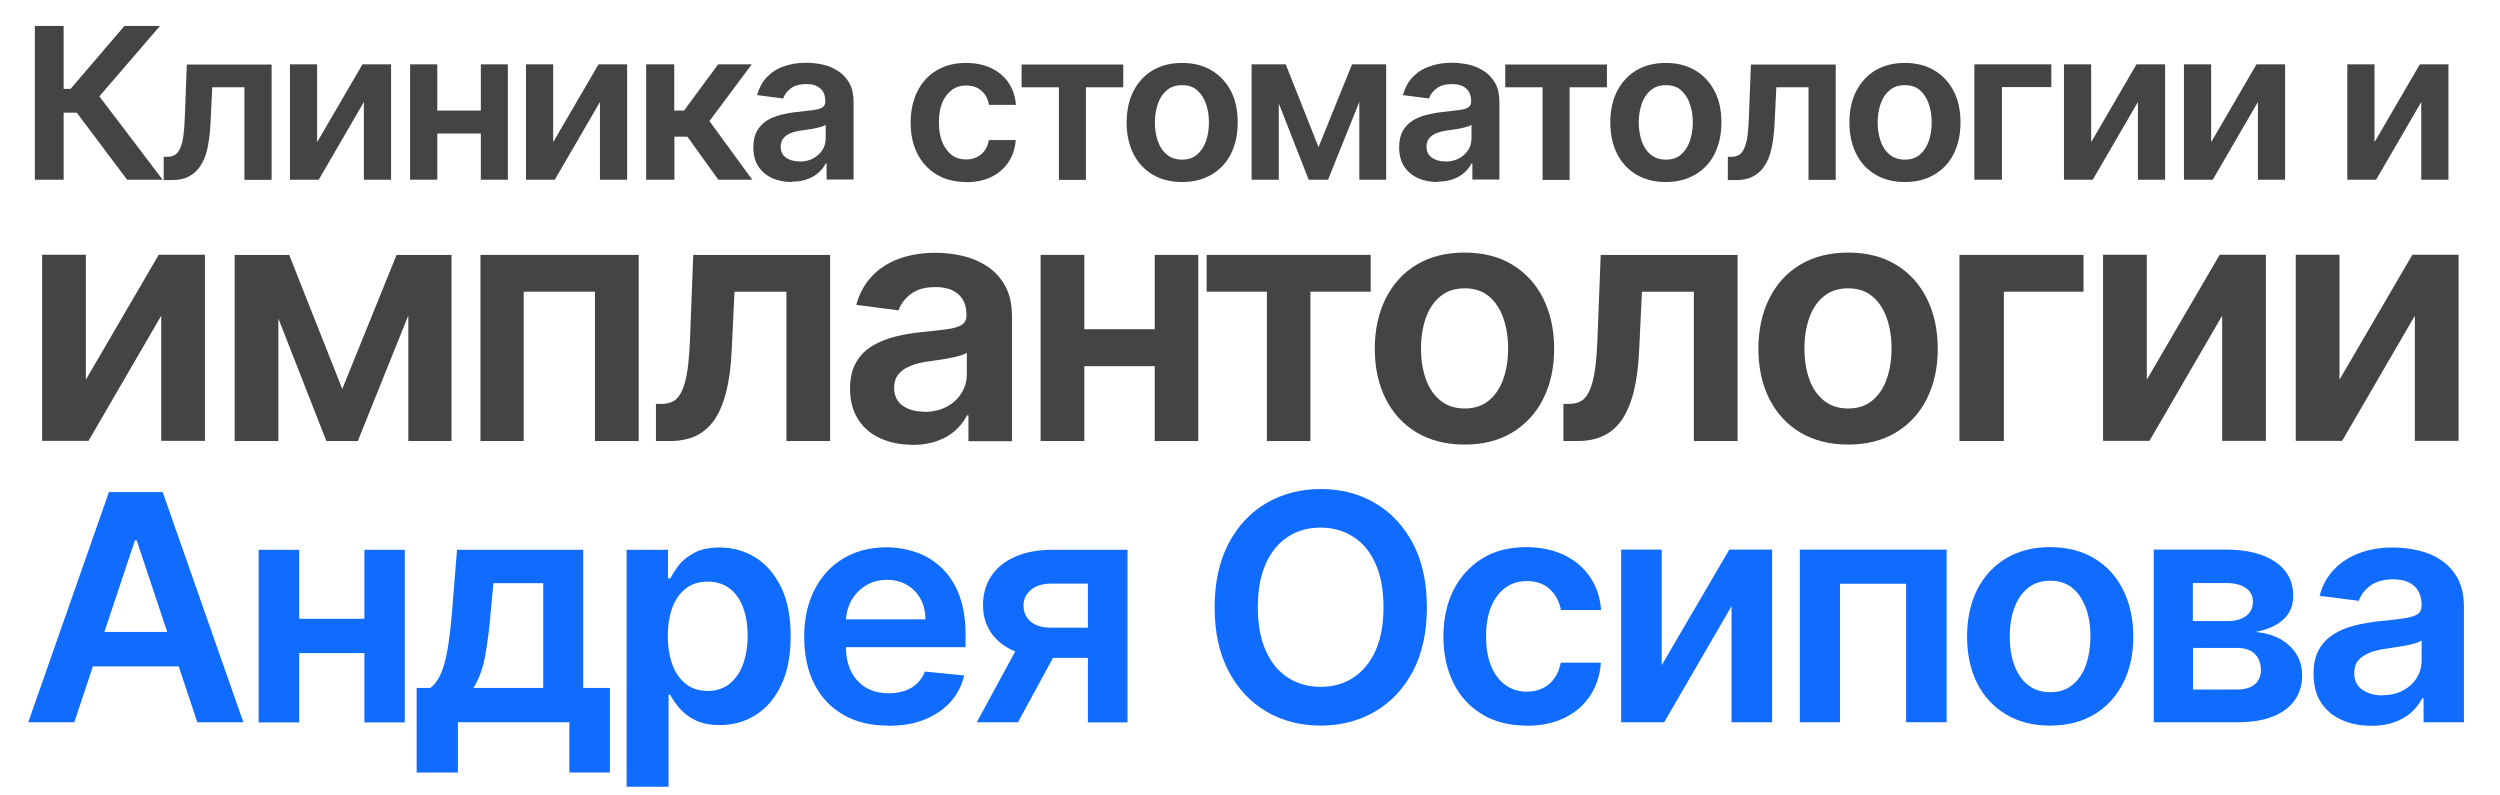 <?xml version="1.0" encoding="UTF-8"?>
<svg id="Layer_1" xmlns="http://www.w3.org/2000/svg" version="1.1" viewBox="0 0 140.64 44.75">
  <!-- Generator: Adobe Illustrator 29.5.0, SVG Export Plug-In . SVG Version: 2.1.0 Build 137)  -->
  <defs>
    <style>
      .st0 {
        fill: #444;
      }

      .st1 {
        fill: #106bff;
      }
    </style>
  </defs>
  <g>
    <path class="st0" d="M7.15,10.11l-2.83-3.77h-.74v3.77h-1.62V1.46h1.62v3.54h.39l3.03-3.54h2l-3.41,3.96,3.56,4.69h-2Z"/>
    <path class="st0" d="M9.21,10.11v-1.29s.22,0,.22,0c.16,0,.3-.04.42-.11.12-.08.21-.2.29-.38.08-.18.14-.41.18-.71.04-.3.07-.67.08-1.12l.11-2.87h4.77v6.49h-1.53v-5.21h-1.81l-.1,2.07c-.03.54-.09,1.01-.18,1.41s-.23.72-.41.98-.39.44-.65.57-.56.19-.91.19h-.49Z"/>
    <path class="st0" d="M17.85,7.98l2.54-4.36h1.61v6.49h-1.53v-4.37l-2.54,4.37h-1.62V3.62h1.53v4.36Z"/>
    <path class="st0" d="M24.6,3.62v6.49h-1.53V3.62h1.53ZM27.54,6.22v1.29h-3.44v-1.29h3.44ZM28.57,3.62v6.49h-1.52V3.62h1.52Z"/>
    <path class="st0" d="M31.13,7.98l2.54-4.36h1.61v6.49h-1.53v-4.37l-2.54,4.37h-1.62V3.62h1.53v4.36Z"/>
    <path class="st0" d="M36.35,10.11V3.62h1.58v2.6h.55l1.92-2.6h1.89l-2.38,3.19,2.41,3.3h-1.91l-1.74-2.42h-.73v2.42h-1.58Z"/>
    <path class="st0" d="M44.55,10.24c-.41,0-.78-.07-1.11-.22-.33-.15-.59-.37-.78-.66-.19-.29-.28-.65-.28-1.08,0-.36.07-.67.2-.91.14-.24.32-.43.55-.58s.5-.25.79-.33c.29-.07.6-.13.91-.16.38-.04.69-.08.93-.11.23-.03.41-.08.51-.15s.16-.18.16-.32v-.03c0-.31-.09-.54-.28-.71s-.45-.25-.8-.25c-.36,0-.65.08-.86.24-.21.16-.36.35-.43.57l-1.47-.19c.11-.39.29-.73.54-1,.26-.27.57-.48.95-.61.38-.14.8-.21,1.27-.21.32,0,.64.04.96.11s.6.2.86.37.46.4.62.68c.16.29.23.64.23,1.06v4.35h-1.52v-.9h-.05c-.1.19-.23.36-.4.51s-.38.28-.63.37c-.25.09-.54.14-.88.14ZM44.97,9.09c.3,0,.56-.06.78-.18.22-.12.39-.28.52-.48s.18-.42.18-.66v-.75c-.05.04-.13.08-.24.11-.11.03-.24.06-.37.09s-.27.05-.41.07c-.14.02-.25.04-.35.05-.22.03-.42.08-.6.15-.18.07-.31.17-.41.29s-.15.28-.15.47c0,.27.1.48.3.62.2.14.45.21.76.21Z"/>
    <path class="st0" d="M54.36,10.24c-.65,0-1.21-.14-1.68-.43-.47-.28-.83-.68-1.08-1.18-.25-.5-.37-1.08-.37-1.74s.13-1.25.38-1.75c.25-.5.61-.9,1.08-1.18s1.02-.42,1.65-.42c.54,0,1.01.1,1.42.29.41.2.74.47.98.83s.38.77.41,1.24h-1.51c-.06-.32-.19-.58-.41-.78s-.51-.31-.87-.31c-.31,0-.58.08-.81.25-.23.17-.41.4-.54.71-.13.31-.19.68-.19,1.11s.06.81.19,1.12c.13.31.31.55.53.72.23.17.5.25.81.25.22,0,.42-.04.6-.13.18-.09.33-.21.44-.37.12-.16.2-.36.24-.59h1.51c-.03.46-.17.88-.4,1.23s-.56.64-.96.84c-.41.2-.89.3-1.43.3Z"/>
    <path class="st0" d="M57.47,4.91v-1.28h5.72v1.28h-2.1v5.21h-1.52v-5.21h-2.1Z"/>
    <path class="st0" d="M66.5,10.24c-.64,0-1.19-.14-1.66-.42-.47-.28-.83-.67-1.08-1.17-.25-.5-.38-1.09-.38-1.76s.13-1.26.38-1.76c.26-.5.62-.9,1.08-1.17.47-.28,1.02-.42,1.66-.42s1.19.14,1.66.42c.47.28.83.67,1.09,1.17.26.5.38,1.09.38,1.76s-.13,1.25-.38,1.76-.62.89-1.09,1.17-1.02.42-1.66.42ZM66.5,8.98c.34,0,.62-.09.84-.28.22-.19.39-.44.5-.75s.17-.67.17-1.06-.06-.75-.17-1.06-.28-.57-.5-.76c-.22-.19-.5-.28-.84-.28s-.62.09-.85.28c-.23.19-.4.44-.51.76s-.17.67-.17,1.06.06.75.17,1.06.28.57.51.75c.23.19.51.28.85.28Z"/>
    <path class="st0" d="M71.94,3.62v6.49h-1.53V3.62h1.53ZM74.17,8.29l1.89-4.67h1.26l-2.61,6.49h-1.09l-2.54-6.49h1.25l1.85,4.67ZM76.47,10.11V3.62h1.51v6.49h-1.51Z"/>
    <path class="st0" d="M80.88,10.24c-.41,0-.78-.07-1.11-.22-.33-.15-.59-.37-.78-.66-.19-.29-.28-.65-.28-1.08,0-.36.07-.67.2-.91.14-.24.32-.43.55-.58s.5-.25.79-.33c.29-.07.6-.13.91-.16.38-.04.69-.08.93-.11.23-.03.41-.08.51-.15s.16-.18.16-.32v-.03c0-.31-.09-.54-.28-.71s-.45-.25-.8-.25c-.36,0-.65.08-.86.24-.21.16-.36.35-.43.57l-1.47-.19c.11-.39.29-.73.54-1,.26-.27.57-.48.95-.61.38-.14.8-.21,1.27-.21.32,0,.64.04.96.11s.6.2.86.37.46.4.62.68c.16.29.23.64.23,1.06v4.35h-1.52v-.9h-.05c-.1.19-.23.36-.4.51s-.38.28-.63.37c-.25.09-.54.14-.88.14ZM81.3,9.09c.3,0,.56-.06.78-.18.22-.12.39-.28.52-.48s.18-.42.18-.66v-.75c-.05.04-.13.08-.24.11-.11.03-.24.06-.37.09s-.27.05-.41.07c-.14.02-.25.04-.35.05-.22.03-.42.08-.6.15-.18.07-.31.17-.41.29s-.15.28-.15.47c0,.27.1.48.3.62.2.14.45.21.76.21Z"/>
    <path class="st0" d="M84.68,4.91v-1.28h5.72v1.28h-2.1v5.21h-1.52v-5.21h-2.1Z"/>
    <path class="st0" d="M93.71,10.24c-.64,0-1.19-.14-1.66-.42-.47-.28-.83-.67-1.08-1.17-.25-.5-.38-1.09-.38-1.76s.13-1.26.38-1.76c.26-.5.62-.9,1.08-1.17.47-.28,1.02-.42,1.66-.42s1.19.14,1.66.42c.47.28.83.67,1.09,1.17.26.5.38,1.09.38,1.76s-.13,1.25-.38,1.76-.62.89-1.09,1.17-1.02.42-1.66.42ZM93.72,8.98c.34,0,.62-.09.84-.28.22-.19.39-.44.5-.75s.17-.67.17-1.06-.06-.75-.17-1.06-.28-.57-.5-.76c-.22-.19-.5-.28-.84-.28s-.62.09-.85.28c-.23.19-.4.44-.51.76s-.17.67-.17,1.06.06.75.17,1.06.28.57.51.75c.23.19.51.28.85.28Z"/>
    <path class="st0" d="M97.2,10.11v-1.29s.22,0,.22,0c.16,0,.3-.04.42-.11.12-.08.21-.2.29-.38.08-.18.14-.41.18-.71.04-.3.07-.67.08-1.12l.11-2.87h4.77v6.49h-1.53v-5.21h-1.81l-.1,2.07c-.03.54-.09,1.01-.18,1.41s-.23.72-.41.98-.39.44-.65.57-.56.19-.91.19h-.49Z"/>
    <path class="st0" d="M107.16,10.24c-.64,0-1.19-.14-1.66-.42-.47-.28-.83-.67-1.08-1.17-.25-.5-.38-1.09-.38-1.76s.13-1.26.38-1.76c.26-.5.62-.9,1.08-1.17.47-.28,1.02-.42,1.66-.42s1.19.14,1.66.42c.47.28.83.67,1.09,1.17.26.5.38,1.09.38,1.76s-.13,1.25-.38,1.76-.62.89-1.09,1.17-1.02.42-1.66.42ZM107.16,8.98c.34,0,.62-.09.84-.28.22-.19.39-.44.5-.75s.17-.67.17-1.06-.06-.75-.17-1.06-.28-.57-.5-.76c-.22-.19-.5-.28-.84-.28s-.62.09-.85.28c-.23.19-.4.44-.51.76s-.17.67-.17,1.06.06.75.17,1.06.28.57.51.75c.23.19.51.28.85.28Z"/>
    <path class="st0" d="M115.4,3.62v1.28h-2.78v5.21h-1.55V3.62h4.32Z"/>
    <path class="st0" d="M117.65,7.98l2.54-4.36h1.61v6.49h-1.53v-4.37l-2.54,4.37h-1.62V3.62h1.53v4.36Z"/>
    <path class="st0" d="M124.4,7.98l2.54-4.36h1.61v6.49h-1.53v-4.37l-2.54,4.37h-1.62V3.62h1.53v4.36Z"/>
    <path class="st0" d="M133.59,7.98l2.54-4.36h1.61v6.49h-1.53v-4.37l-2.54,4.37h-1.62V3.62h1.53v4.36Z"/>
  </g>
  <g>
    <path class="st0" d="M4.83,21.36l4.1-7.03h2.6v10.47h-2.46v-7.04l-4.09,7.04h-2.61v-10.47h2.46v7.03Z"/>
    <path class="st0" d="M15.66,14.34v10.47h-2.46v-10.47h2.46ZM19.26,21.87l3.05-7.53h2.03l-4.21,10.47h-1.77l-4.1-10.47h2.01l2.98,7.53ZM22.97,24.81v-10.47h2.43v10.47h-2.43Z"/>
    <path class="st0" d="M27.03,24.81v-10.47h8.9v10.47h-2.46v-8.4h-4.01v8.4h-2.43Z"/>
    <path class="st0" d="M36.9,24.81v-2.09s.35,0,.35,0c.26,0,.49-.06.68-.18.19-.12.34-.33.46-.61.12-.28.22-.67.29-1.15.07-.48.11-1.09.14-1.8l.18-4.64h7.7v10.47h-2.46v-8.4h-2.92l-.16,3.34c-.04.87-.14,1.63-.3,2.27s-.38,1.16-.65,1.57c-.28.41-.63.72-1.04.92-.42.2-.91.3-1.47.3h-.78Z"/>
    <path class="st0" d="M51.32,25.02c-.66,0-1.26-.12-1.79-.36-.53-.24-.95-.59-1.25-1.06-.3-.47-.46-1.04-.46-1.73,0-.59.11-1.07.33-1.46.22-.39.51-.7.89-.93.38-.23.8-.41,1.27-.53.47-.12.96-.21,1.47-.26.62-.06,1.12-.12,1.5-.17.38-.05.66-.14.83-.25.17-.11.26-.29.26-.52v-.04c0-.5-.15-.88-.45-1.15-.3-.27-.73-.41-1.29-.41-.59,0-1.05.13-1.39.39-.34.26-.57.56-.69.92l-2.38-.31c.17-.64.47-1.17.88-1.61.41-.44.93-.77,1.54-.99s1.29-.33,2.04-.33c.52,0,1.03.06,1.54.18.51.12.97.32,1.38.59.41.28.75.64,1,1.1s.38,1.03.38,1.71v7.02h-2.45v-1.45h-.08c-.15.3-.37.58-.64.83-.27.25-.61.45-1.02.6-.4.15-.88.23-1.42.23ZM52,23.17c.48,0,.9-.1,1.26-.29.36-.19.63-.45.83-.77.2-.32.3-.67.3-1.06v-1.21c-.08.06-.21.12-.39.17s-.38.1-.6.14c-.22.04-.44.08-.66.11s-.41.06-.57.08c-.36.05-.68.13-.96.25-.28.11-.51.27-.67.47-.16.2-.24.45-.24.76,0,.44.16.77.48,1,.32.23.73.34,1.23.34Z"/>
    <path class="st0" d="M61,14.34v10.47h-2.46v-10.47h2.46ZM65.75,18.52v2.08h-5.55v-2.08h5.55ZM67.41,14.34v10.47h-2.45v-10.47h2.45Z"/>
    <path class="st0" d="M67.88,16.41v-2.07h9.23v2.07h-3.39v8.4h-2.45v-8.4h-3.38Z"/>
    <path class="st0" d="M82.39,25.01c-1.03,0-1.93-.23-2.68-.67-.75-.45-1.34-1.08-1.75-1.89-.41-.81-.62-1.76-.62-2.83s.21-2.03.62-2.84c.41-.81.99-1.45,1.75-1.9s1.65-.67,2.68-.67,1.92.22,2.67.67c.75.45,1.34,1.08,1.75,1.9s.62,1.76.62,2.84-.21,2.02-.62,2.83c-.41.81-1,1.44-1.75,1.89-.75.45-1.65.67-2.67.67ZM82.4,22.98c.55,0,1-.15,1.36-.45.36-.3.63-.7.81-1.21.18-.51.27-1.08.27-1.72s-.09-1.2-.27-1.71-.45-.92-.81-1.22c-.36-.3-.81-.45-1.36-.45s-1.01.15-1.37.45c-.37.3-.64.71-.82,1.22-.18.51-.27,1.08-.27,1.71s.09,1.21.27,1.72c.18.51.45.91.82,1.21.37.3.82.45,1.37.45Z"/>
    <path class="st0" d="M87.95,24.81v-2.09s.35,0,.35,0c.26,0,.49-.06.68-.18.19-.12.34-.33.46-.61.12-.28.22-.67.29-1.15.07-.48.11-1.09.14-1.8l.18-4.64h7.7v10.47h-2.46v-8.4h-2.92l-.16,3.34c-.04.87-.14,1.63-.3,2.27s-.38,1.16-.65,1.57c-.28.41-.63.72-1.04.92-.42.2-.91.3-1.47.3h-.78Z"/>
    <path class="st0" d="M103.97,25.01c-1.03,0-1.93-.23-2.68-.67-.75-.45-1.34-1.08-1.75-1.89-.41-.81-.62-1.76-.62-2.83s.21-2.03.62-2.84c.41-.81.99-1.45,1.75-1.9s1.65-.67,2.68-.67,1.92.22,2.67.67c.75.45,1.34,1.08,1.75,1.9s.62,1.76.62,2.84-.21,2.02-.62,2.83c-.41.81-1,1.44-1.75,1.89-.75.45-1.65.67-2.67.67ZM103.97,22.98c.55,0,1-.15,1.36-.45.36-.3.63-.7.81-1.21.18-.51.27-1.08.27-1.72s-.09-1.2-.27-1.71-.45-.92-.81-1.22c-.36-.3-.81-.45-1.36-.45s-1.01.15-1.37.45c-.37.3-.64.71-.82,1.22-.18.51-.27,1.08-.27,1.71s.09,1.21.27,1.72c.18.51.45.91.82,1.21.37.3.82.45,1.37.45Z"/>
    <path class="st0" d="M117.21,14.34v2.07h-4.48v8.4h-2.5v-10.47h6.98Z"/>
    <path class="st0" d="M120.77,21.36l4.1-7.03h2.6v10.47h-2.46v-7.04l-4.09,7.04h-2.61v-10.47h2.46v7.03Z"/>
    <path class="st0" d="M131.61,21.36l4.1-7.03h2.6v10.47h-2.46v-7.04l-4.09,7.04h-2.61v-10.47h2.46v7.03Z"/>
  </g>
  <g>
    <path class="st1" d="M4.19,40.63H1.59l4.54-12.95h3.02l4.54,12.95h-2.59l-3.41-10.23h-.1l-3.41,10.23ZM4.22,35.55h6.85v1.94h-6.85v-1.94Z"/>
    <path class="st1" d="M16.83,30.93v9.71h-2.28v-9.71h2.28ZM21.23,34.81v1.93h-5.15v-1.93h5.15ZM22.77,30.93v9.71h-2.27v-9.71h2.27Z"/>
    <path class="st1" d="M23.44,43.46v-4.76h.77c.21-.16.38-.37.52-.65.14-.28.25-.61.34-.99.09-.38.16-.81.22-1.28.06-.47.11-.97.15-1.49l.27-3.36h7.1v7.77h1.5v4.76h-2.28v-2.83h-6.27v2.83h-2.33ZM26.63,38.7h3.93v-5.89h-2.8l-.14,1.47c-.08,1.03-.2,1.91-.33,2.64-.14.73-.36,1.32-.66,1.78Z"/>
    <path class="st1" d="M35.25,44.28v-13.35h2.33v1.61h.13c.12-.24.29-.5.5-.77.22-.27.51-.5.88-.69.37-.19.83-.28,1.4-.28.74,0,1.41.19,2.02.57.6.38,1.08.94,1.44,1.68.36.74.53,1.66.53,2.74s-.17,1.98-.52,2.72c-.35.75-.82,1.31-1.43,1.7s-1.28.58-2.04.58c-.55,0-1.01-.09-1.38-.28-.37-.18-.66-.41-.89-.67-.22-.26-.4-.52-.52-.76h-.09v5.18h-2.37ZM37.57,35.78c0,.62.09,1.16.26,1.62s.43.82.76,1.08c.33.26.74.39,1.21.39s.9-.13,1.24-.4c.33-.27.59-.63.76-1.1.17-.47.26-1,.26-1.6s-.08-1.12-.25-1.58c-.17-.46-.42-.82-.76-1.08-.33-.26-.75-.39-1.24-.39s-.89.13-1.22.38-.59.61-.76,1.06c-.17.46-.26.99-.26,1.61Z"/>
    <path class="st1" d="M49.97,40.82c-.98,0-1.83-.2-2.53-.61-.71-.41-1.25-.98-1.63-1.73s-.57-1.63-.57-2.65.19-1.87.57-2.63.92-1.35,1.61-1.77c.69-.42,1.5-.64,2.43-.64.61,0,1.18.1,1.72.29.54.19,1.01.49,1.43.89.41.4.74.91.97,1.53s.35,1.35.35,2.2v.71h-8.01v-1.57h5.75c0-.43-.09-.81-.27-1.14-.18-.33-.44-.6-.76-.79s-.7-.29-1.13-.29c-.46,0-.86.11-1.21.33-.35.22-.61.5-.81.86-.19.36-.29.75-.29,1.17v1.4c0,.55.1,1.02.3,1.41.2.39.48.69.84.9.36.21.79.31,1.28.31.32,0,.62-.05.89-.14.27-.09.5-.23.69-.41.19-.18.34-.41.44-.67l2.21.22c-.13.57-.39,1.07-.77,1.49-.38.42-.87.75-1.46.99s-1.27.35-2.03.35Z"/>
    <path class="st1" d="M54.95,40.63l2.71-4.99h2.32l-2.71,4.99h-2.32ZM61.2,40.63v-7.8h-2.02c-.52,0-.92.12-1.19.36-.28.24-.42.54-.41.89,0,.35.13.65.39.88.27.23.65.35,1.15.35h2.84v1.7h-2.84c-.79,0-1.47-.12-2.04-.37s-1.01-.59-1.32-1.04c-.31-.45-.46-.97-.46-1.57s.16-1.17.47-1.63c.31-.47.76-.83,1.34-1.08.58-.26,1.28-.39,2.08-.39h4.24v9.71h-2.22Z"/>
    <path class="st1" d="M80.27,34.16c0,1.4-.26,2.59-.78,3.59-.52.99-1.23,1.75-2.14,2.28-.9.52-1.92.79-3.05.79s-2.16-.26-3.06-.79c-.9-.53-1.61-1.29-2.13-2.28-.52-.99-.78-2.19-.78-3.58s.26-2.59.78-3.59c.52-.99,1.23-1.75,2.13-2.28.9-.52,1.92-.79,3.06-.79s2.15.26,3.05.79c.9.52,1.61,1.28,2.14,2.28.52.99.78,2.19.78,3.59ZM77.83,34.16c0-.97-.15-1.79-.45-2.45-.3-.67-.71-1.17-1.25-1.51-.53-.34-1.14-.52-1.84-.52s-1.31.17-1.84.52c-.53.34-.94.85-1.24,1.51-.3.67-.45,1.48-.45,2.45s.15,1.79.45,2.45c.3.67.71,1.17,1.24,1.51.53.34,1.14.52,1.84.52s1.31-.17,1.84-.52c.53-.34.95-.85,1.25-1.51.3-.67.45-1.48.45-2.45Z"/>
    <path class="st1" d="M85.88,40.82c-.97,0-1.81-.21-2.51-.64-.7-.43-1.24-1.01-1.61-1.77-.37-.75-.56-1.62-.56-2.6s.19-1.86.57-2.62c.38-.75.92-1.34,1.61-1.77s1.52-.64,2.47-.64c.81,0,1.51.15,2.13.44.61.29,1.1.7,1.47,1.24.36.53.57,1.15.62,1.86h-2.26c-.08-.47-.29-.86-.62-1.17s-.76-.46-1.3-.46c-.46,0-.86.12-1.2.37-.34.25-.61.6-.8,1.06-.19.46-.29,1.01-.29,1.66s.09,1.21.28,1.68c.19.47.46.82.8,1.07.34.25.75.38,1.21.38.33,0,.63-.06.89-.19.27-.13.49-.31.66-.56.18-.24.3-.54.36-.88h2.26c-.05.7-.25,1.31-.6,1.85-.35.54-.83.95-1.44,1.25s-1.32.45-2.15.45Z"/>
    <path class="st1" d="M93.47,37.44l3.81-6.52h2.41v9.71h-2.28v-6.53l-3.79,6.53h-2.42v-9.71h2.28v6.52Z"/>
    <path class="st1" d="M101.25,40.63v-9.71h8.26v9.71h-2.28v-7.79h-3.72v7.79h-2.26Z"/>
    <path class="st1" d="M115.33,40.82c-.96,0-1.78-.21-2.48-.63-.7-.42-1.24-1-1.62-1.75-.38-.75-.57-1.63-.57-2.63s.19-1.88.57-2.64c.38-.75.92-1.34,1.62-1.76.7-.42,1.53-.63,2.48-.63s1.78.21,2.48.63c.7.42,1.24,1,1.62,1.76.38.75.58,1.63.58,2.64s-.19,1.87-.58,2.63c-.38.75-.93,1.34-1.62,1.75-.7.42-1.53.63-2.48.63ZM115.34,38.94c.51,0,.93-.14,1.26-.42.33-.28.59-.65.75-1.12s.25-1,.25-1.59-.08-1.12-.25-1.59-.42-.85-.75-1.13-.76-.42-1.26-.42-.93.14-1.27.42c-.34.28-.59.66-.76,1.13s-.25,1-.25,1.59.08,1.12.25,1.59.42.85.76,1.12c.34.28.76.42,1.27.42Z"/>
    <path class="st1" d="M121.16,40.63v-9.71h4.09c1.16,0,2.07.23,2.75.69.67.46,1.01,1.1,1.01,1.92,0,.54-.19.99-.57,1.33-.38.34-.9.57-1.55.69.52.05.98.18,1.37.39.39.22.7.5.92.85.22.35.33.75.33,1.2,0,.54-.14,1-.42,1.4-.28.4-.69.7-1.23.92-.54.21-1.19.32-1.97.32h-4.72ZM123.37,34.94h1.92c.3,0,.56-.04.78-.13.22-.09.38-.21.5-.38.12-.16.17-.36.17-.58,0-.33-.13-.59-.4-.77-.27-.19-.63-.28-1.1-.28h-1.88v2.14ZM123.37,38.79h2.5c.41,0,.74-.1.97-.29s.35-.46.35-.8c0-.39-.12-.69-.35-.92-.23-.22-.56-.33-.97-.33h-2.5v2.35Z"/>
    <path class="st1" d="M133.39,40.83c-.62,0-1.17-.11-1.66-.33-.49-.22-.88-.55-1.16-.98-.28-.43-.42-.97-.42-1.61,0-.54.1-1,.3-1.36.2-.36.48-.65.83-.87.35-.22.74-.38,1.18-.49.44-.11.89-.19,1.37-.24.57-.06,1.04-.11,1.39-.16.35-.05.61-.13.77-.23.16-.1.24-.27.24-.48v-.04c0-.46-.14-.82-.41-1.07-.28-.25-.67-.38-1.19-.38s-.97.12-1.29.36c-.32.24-.53.52-.64.85l-2.21-.28c.16-.59.43-1.09.82-1.49.38-.4.86-.71,1.43-.92s1.2-.31,1.89-.31c.48,0,.96.06,1.43.17.47.11.9.29,1.28.55s.69.6.92,1.02c.23.43.35.96.35,1.58v6.51h-2.27v-1.34h-.08c-.14.28-.34.53-.59.77-.25.23-.57.42-.94.56-.38.14-.81.21-1.31.21ZM134.02,39.11c.45,0,.83-.09,1.17-.27.33-.18.59-.42.77-.71.18-.29.27-.62.27-.98v-1.12c-.08.06-.2.11-.36.16s-.35.09-.56.13c-.2.04-.41.07-.61.1-.2.03-.38.06-.53.08-.33.05-.63.12-.89.23-.26.11-.47.25-.62.43-.15.18-.22.42-.22.71,0,.41.15.72.45.93s.68.32,1.14.32Z"/>
  </g>
</svg>